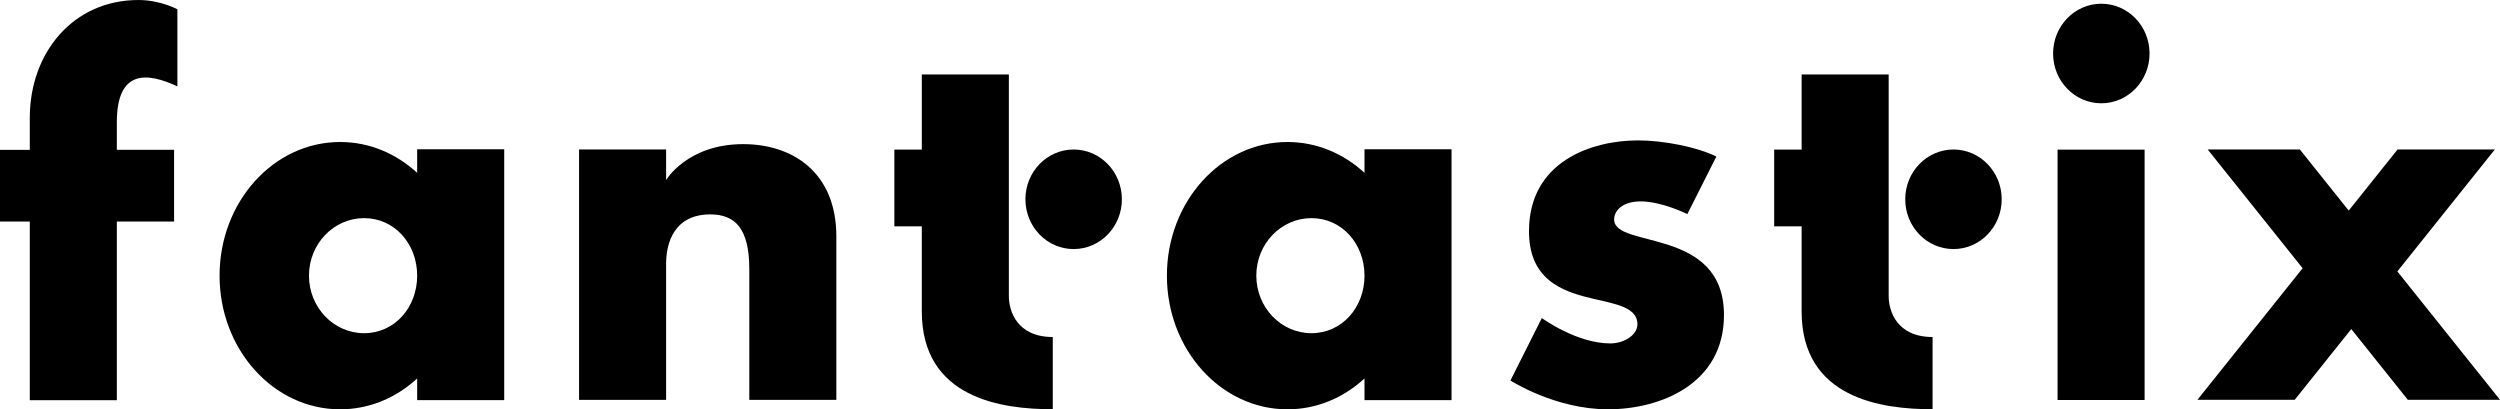 <?xml version="1.0" encoding="UTF-8" standalone="no"?>
<svg
   xmlns:dc="http://purl.org/dc/elements/1.1/"
   xmlns:cc="http://creativecommons.org/ns#"
   xmlns:rdf="http://www.w3.org/1999/02/22-rdf-syntax-ns#"
   xmlns:svg="http://www.w3.org/2000/svg"
   xmlns="http://www.w3.org/2000/svg"
   xmlns:xlink="http://www.w3.org/1999/xlink"
   xmlns:sodipodi="http://sodipodi.sourceforge.net/DTD/sodipodi-0.dtd"
   xmlns:inkscape="http://www.inkscape.org/namespaces/inkscape"
   id="svg660443"
   viewBox="0 0 375.681 61.51"
   height="61.51"
   width="375.681"
   version="1.1"
   sodipodi:docname="fantastix_logo.svg"
   inkscape:version="0.92.4 (5da689c313, 2019-01-14)">
  <sodipodi:namedview
     pagecolor="#ffffff"
     bordercolor="#666666"
     borderopacity="1"
     objecttolerance="10"
     gridtolerance="10"
     guidetolerance="10"
     inkscape:pageopacity="0"
     inkscape:pageshadow="2"
     inkscape:window-width="1366"
     inkscape:window-height="715"
     id="namedview865"
     showgrid="false"
     inkscape:zoom="0.6328125"
     inkscape:cx="187.84342"
     inkscape:cy="-32.42911"
     inkscape:window-x="-8"
     inkscape:window-y="-8"
     inkscape:window-maximized="1"
     inkscape:current-layer="svg660443" />
  <defs
     id="defs660447" />
  <linearGradient
     spreadMethod="pad"
     y2="0.3"
     x2="-0.1"
     y1="1.2"
     x1="0.3"
     id="3d_gradient2-logo-cd3ba531-3541-4690-bc67-bca374baa329">
    <stop
       id="stop660424"
       stop-opacity="1"
       stop-color="#ffffff"
       offset="0%" />
    <stop
       id="stop660426"
       stop-opacity="1"
       stop-color="#000000"
       offset="100%" />
  </linearGradient>
  <linearGradient
     gradientTransform="rotate(-30)"
     spreadMethod="pad"
     y2="0.3"
     x2="-0.1"
     y1="1.2"
     x1="0.3"
     id="3d_gradient3-logo-cd3ba531-3541-4690-bc67-bca374baa329">
    <stop
       id="stop660429"
       stop-opacity="1"
       stop-color="#ffffff"
       offset="0%" />
    <stop
       id="stop660431"
       stop-opacity="1"
       stop-color="#cccccc"
       offset="50%" />
    <stop
       id="stop660433"
       stop-opacity="1"
       stop-color="#000000"
       offset="100%" />
  </linearGradient>
  <g
     id="logo-group"
     transform="translate(-324.157,-353.271)"
     style="fill:#000000">
    <image
       xlink:href=""
       id="container"
       x="272"
       y="144"
       width="480"
       height="480"
       style="display:none;fill:#000000" />
    <g
       id="logo-center"
       style="fill:#000000">
      <image
         xlink:href=""
         id="icon_container"
         x="0"
         y="0"
         style="display:none;fill:#000000" />
      <g
         id="slogan"
         style="font-style:normal;font-weight:400;font-size:32px;line-height:1;font-family:'Open Sans';font-variant-ligatures:none;text-align:center;text-anchor:middle;fill:#000000" />
      <g
         id="title"
         style="font-style:normal;font-weight:normal;font-size:72px;line-height:1;font-family:'Brandmark Sans 14 Color';font-variant-ligatures:normal;text-align:center;text-anchor:middle;fill:#000000">
        <g
           id="path660452"
           aria-label="f"
           transform="matrix(1.11,0,0,1.11,-70.242,413.371)"
           style="fill:#000000">
          <path
             class="c1"
             d="m 104.298,84.372 v 3.731 h 7.751 v 9.704 h -7.751 v 24.188 H 92.514 V 97.808 h -4.033 v -9.704 h 4.033 v -4.33 c 0,-8.842 5.892,-15.954 14.703,-15.954 2.975,0 5.28,1.255 5.28,1.255 v 10.439 c -4.007,-1.877 -8.198,-2.395 -8.198,4.859 z"
             transform="translate(266.833,-121.963)"
             stroke-miterlimit="2"
             id="path827"
             inkscape:connector-curvature="0"
             style="fill:#000000;stroke:#030303;stroke-width:0;stroke-linejoin:miter;stroke-miterlimit:2" />
        </g>
        <g
           id="path660454"
           aria-label="a"
           transform="matrix(1.11,0,0,1.11,-66.912,413.371)"
           style="fill:#000000">
          <path
             class="c1"
             d="m 106.7,88.03 h 11.785 v 33.965 h -11.785 v -2.938 c -2.828,2.609 -6.463,4.179 -10.429,4.179 -9.015,0 -16.322,-8.101 -16.322,-18.095 0,-9.994 7.307,-18.095 16.322,-18.095 3.966,0 7.602,1.571 10.429,4.178 z m 0,17.111 c 0,-4.301 -3.055,-7.788 -7.179,-7.788 -4.125,0 -7.468,3.487 -7.468,7.788 0,4.302 3.343,7.789 7.468,7.789 4.125,0 7.179,-3.488 7.179,-7.789 z"
             transform="translate(302.091,-121.966)"
             stroke-miterlimit="2"
             id="path830"
             inkscape:connector-curvature="0"
             style="fill:#000000;stroke:#030303;stroke-width:0;stroke-linejoin:miter;stroke-miterlimit:2" />
        </g>
        <g
           id="path660456"
           aria-label="n"
           transform="matrix(1.11,0,0,1.11,-63.582,413.371)"
           style="fill:#000000">
          <path
             class="c1"
             d="m 117.588,99.88 v 22.116 H 105.804 v -17.699 c 0,-5.459 -1.892,-7.407 -5.277,-7.407 -4.902,0 -5.986,3.88 -5.986,6.67 v 18.435 H 82.757 V 88.103 h 11.784 v 4.133 c 0,0 2.873,-4.859 10.429,-4.859 6.727,0 12.619,3.836 12.619,12.503 z"
             transform="translate(344.951,-122.009)"
             stroke-miterlimit="2"
             id="path833"
             inkscape:connector-curvature="0"
             style="fill:#000000;stroke:#030303;stroke-width:0;stroke-linejoin:miter;stroke-miterlimit:2" />
        </g>
        <g
           id="path660458"
           aria-label="t"
           transform="matrix(1.11,0,0,1.11,-60.252,413.371)"
           style="fill:#000000">
          <path
             class="c1"
             d="m 106.363,113.474 v 9.778 c -6.899,0 -17.729,-1.455 -17.729,-13.253 V 98.494 H 84.917 V 88.103 h 3.718 V 77.929 h 11.784 v 30.002 c 1e-5,2.019 1.095,5.542 5.945,5.542 z"
             transform="translate(382.475,-121.993)"
             stroke-miterlimit="2"
             id="path836"
             inkscape:connector-curvature="0"
             style="fill:#000000;stroke:#030303;stroke-width:0;stroke-linejoin:miter;stroke-miterlimit:2" />
          <path
             class="c3"
             d="m 102.662,94.828 c 0,-3.721 2.923,-6.739 6.53,-6.739 3.606,0 6.529,3.018 6.529,6.739 0,3.722 -2.923,6.739 -6.529,6.739 -3.607,0 -6.53,-3.017 -6.53,-6.739 z"
             transform="translate(382.475,-121.993)"
             stroke-miterlimit="2"
             id="path838"
             inkscape:connector-curvature="0"
             style="fill:#000000;stroke:#e8dac4;stroke-width:0;stroke-linejoin:miter;stroke-miterlimit:2" />
        </g>
        <g
           id="path660460"
           aria-label="a"
           transform="matrix(1.11,0,0,1.11,-56.922,413.371)"
           style="fill:#000000">
          <path
             class="c1"
             d="m 106.7,88.03 h 11.785 v 33.965 h -11.785 v -2.938 c -2.828,2.609 -6.463,4.179 -10.429,4.179 -9.015,0 -16.322,-8.101 -16.322,-18.095 0,-9.994 7.307,-18.095 16.322,-18.095 3.966,0 7.602,1.571 10.429,4.178 z m 0,17.111 c 0,-4.301 -3.055,-7.788 -7.179,-7.788 -4.125,0 -7.468,3.487 -7.468,7.788 0,4.302 3.343,7.789 7.468,7.789 4.125,0 7.179,-3.488 7.179,-7.789 z"
             transform="translate(421.341,-121.966)"
             stroke-miterlimit="2"
             id="path841"
             inkscape:connector-curvature="0"
             style="fill:#000000;stroke:#030303;stroke-width:0;stroke-linejoin:miter;stroke-miterlimit:2" />
        </g>
        <g
           id="path660462"
           aria-label="s"
           transform="matrix(1.11,0,0,1.11,-53.592,413.371)"
           style="fill:#000000">
          <path
             class="c1"
             d="m 114.114,110.5 c 0,9.288 -8.549,12.752 -15.71,12.752 -7.161,0 -13.199,-3.898 -13.199,-3.898 l 4.25,-8.457 c 0,0 4.677,3.436 9.271,3.436 1.917,0 3.67,-1.18 3.67,-2.576 0,-5.261 -14.679,-0.701 -14.679,-12.619 0,-9.457 8.513,-12.289 14.744,-12.289 3.505,0 7.993,0.894 10.623,2.18 l -3.928,7.796 c 0,0 -3.444,-1.719 -6.309,-1.719 -2.456,0 -3.605,1.236 -3.605,2.445 0,4.015 14.873,0.943 14.872,12.949 z"
             transform="translate(459.593,-121.985)"
             stroke-miterlimit="2"
             id="path844"
             inkscape:connector-curvature="0"
             style="fill:#000000;stroke:#030303;stroke-width:0;stroke-linejoin:miter;stroke-miterlimit:2" />
        </g>
        <g
           id="path660464"
           aria-label="t"
           transform="matrix(1.11,0,0,1.11,-50.262,413.371)"
           style="fill:#000000">
          <path
             class="c1"
             d="m 106.363,113.474 v 9.778 c -6.899,0 -17.729,-1.455 -17.729,-13.253 V 98.494 H 84.917 V 88.103 h 3.718 V 77.929 h 11.784 v 30.002 c 1e-5,2.019 1.095,5.542 5.945,5.542 z"
             transform="translate(492.585,-121.993)"
             stroke-miterlimit="2"
             id="path847"
             inkscape:connector-curvature="0"
             style="fill:#000000;stroke:#030303;stroke-width:0;stroke-linejoin:miter;stroke-miterlimit:2" />
          <path
             class="c3"
             d="m 102.662,94.828 c 0,-3.721 2.923,-6.739 6.53,-6.739 3.606,0 6.529,3.018 6.529,6.739 0,3.722 -2.923,6.739 -6.529,6.739 -3.607,0 -6.53,-3.017 -6.53,-6.739 z"
             transform="translate(492.585,-121.993)"
             stroke-miterlimit="2"
             id="path849"
             inkscape:connector-curvature="0"
             style="fill:#000000;stroke:#e8dac4;stroke-width:0;stroke-linejoin:miter;stroke-miterlimit:2" />
        </g>
        <g
           id="path660466"
           aria-label="i"
           transform="matrix(1.11,0,0,1.11,-46.932,413.371)"
           style="fill:#000000">
          <path
             class="c3"
             d="m 93.485,75.088 c 0,-3.721 2.923,-6.739 6.529,-6.739 3.607,0 6.53,3.018 6.53,6.739 0,3.722 -2.923,6.74 -6.53,6.74 -3.606,-1e-5 -6.529,-3.018 -6.529,-6.74 z"
             transform="translate(518.778,-121.989)"
             stroke-miterlimit="2"
             id="path852"
             inkscape:connector-curvature="0"
             style="fill:#000000;stroke:#e8dac4;stroke-width:0;stroke-linejoin:miter;stroke-miterlimit:2" />
          <path
             class="c1"
             d="M 94.09,121.996 V 88.103 h 11.784 v 33.893 z"
             transform="translate(518.778,-121.989)"
             stroke-miterlimit="2"
             id="path854"
             inkscape:connector-curvature="0"
             style="fill:#000000;stroke:#030303;stroke-width:0;stroke-linejoin:miter;stroke-miterlimit:2" />
        </g>
        <g
           id="path660468"
           aria-label="x"
           transform="matrix(1.11,0,0,1.11,-43.602,413.371)"
           style="fill:#000000">
          <path
             class="c1"
             d="m 120.443,121.996 h -12.477 l -7.658,-9.577 -7.657,9.577 H 79.48 L 93.723,104.183 80.866,88.103 h 12.477 l 6.618,8.277 6.618,-8.277 h 13.17 l -13.203,16.513 z"
             transform="translate(549.322,-122.015)"
             stroke-miterlimit="2"
             id="path857"
             inkscape:connector-curvature="0"
             style="fill:#000000;stroke:#030303;stroke-width:0;stroke-linejoin:miter;stroke-miterlimit:2" />
        </g>
      </g>
      <image
         xlink:href=""
         id="icon"
         x="0"
         y="0"
         style="display:none;fill:#000000" />
    </g>
  </g>
</svg>
